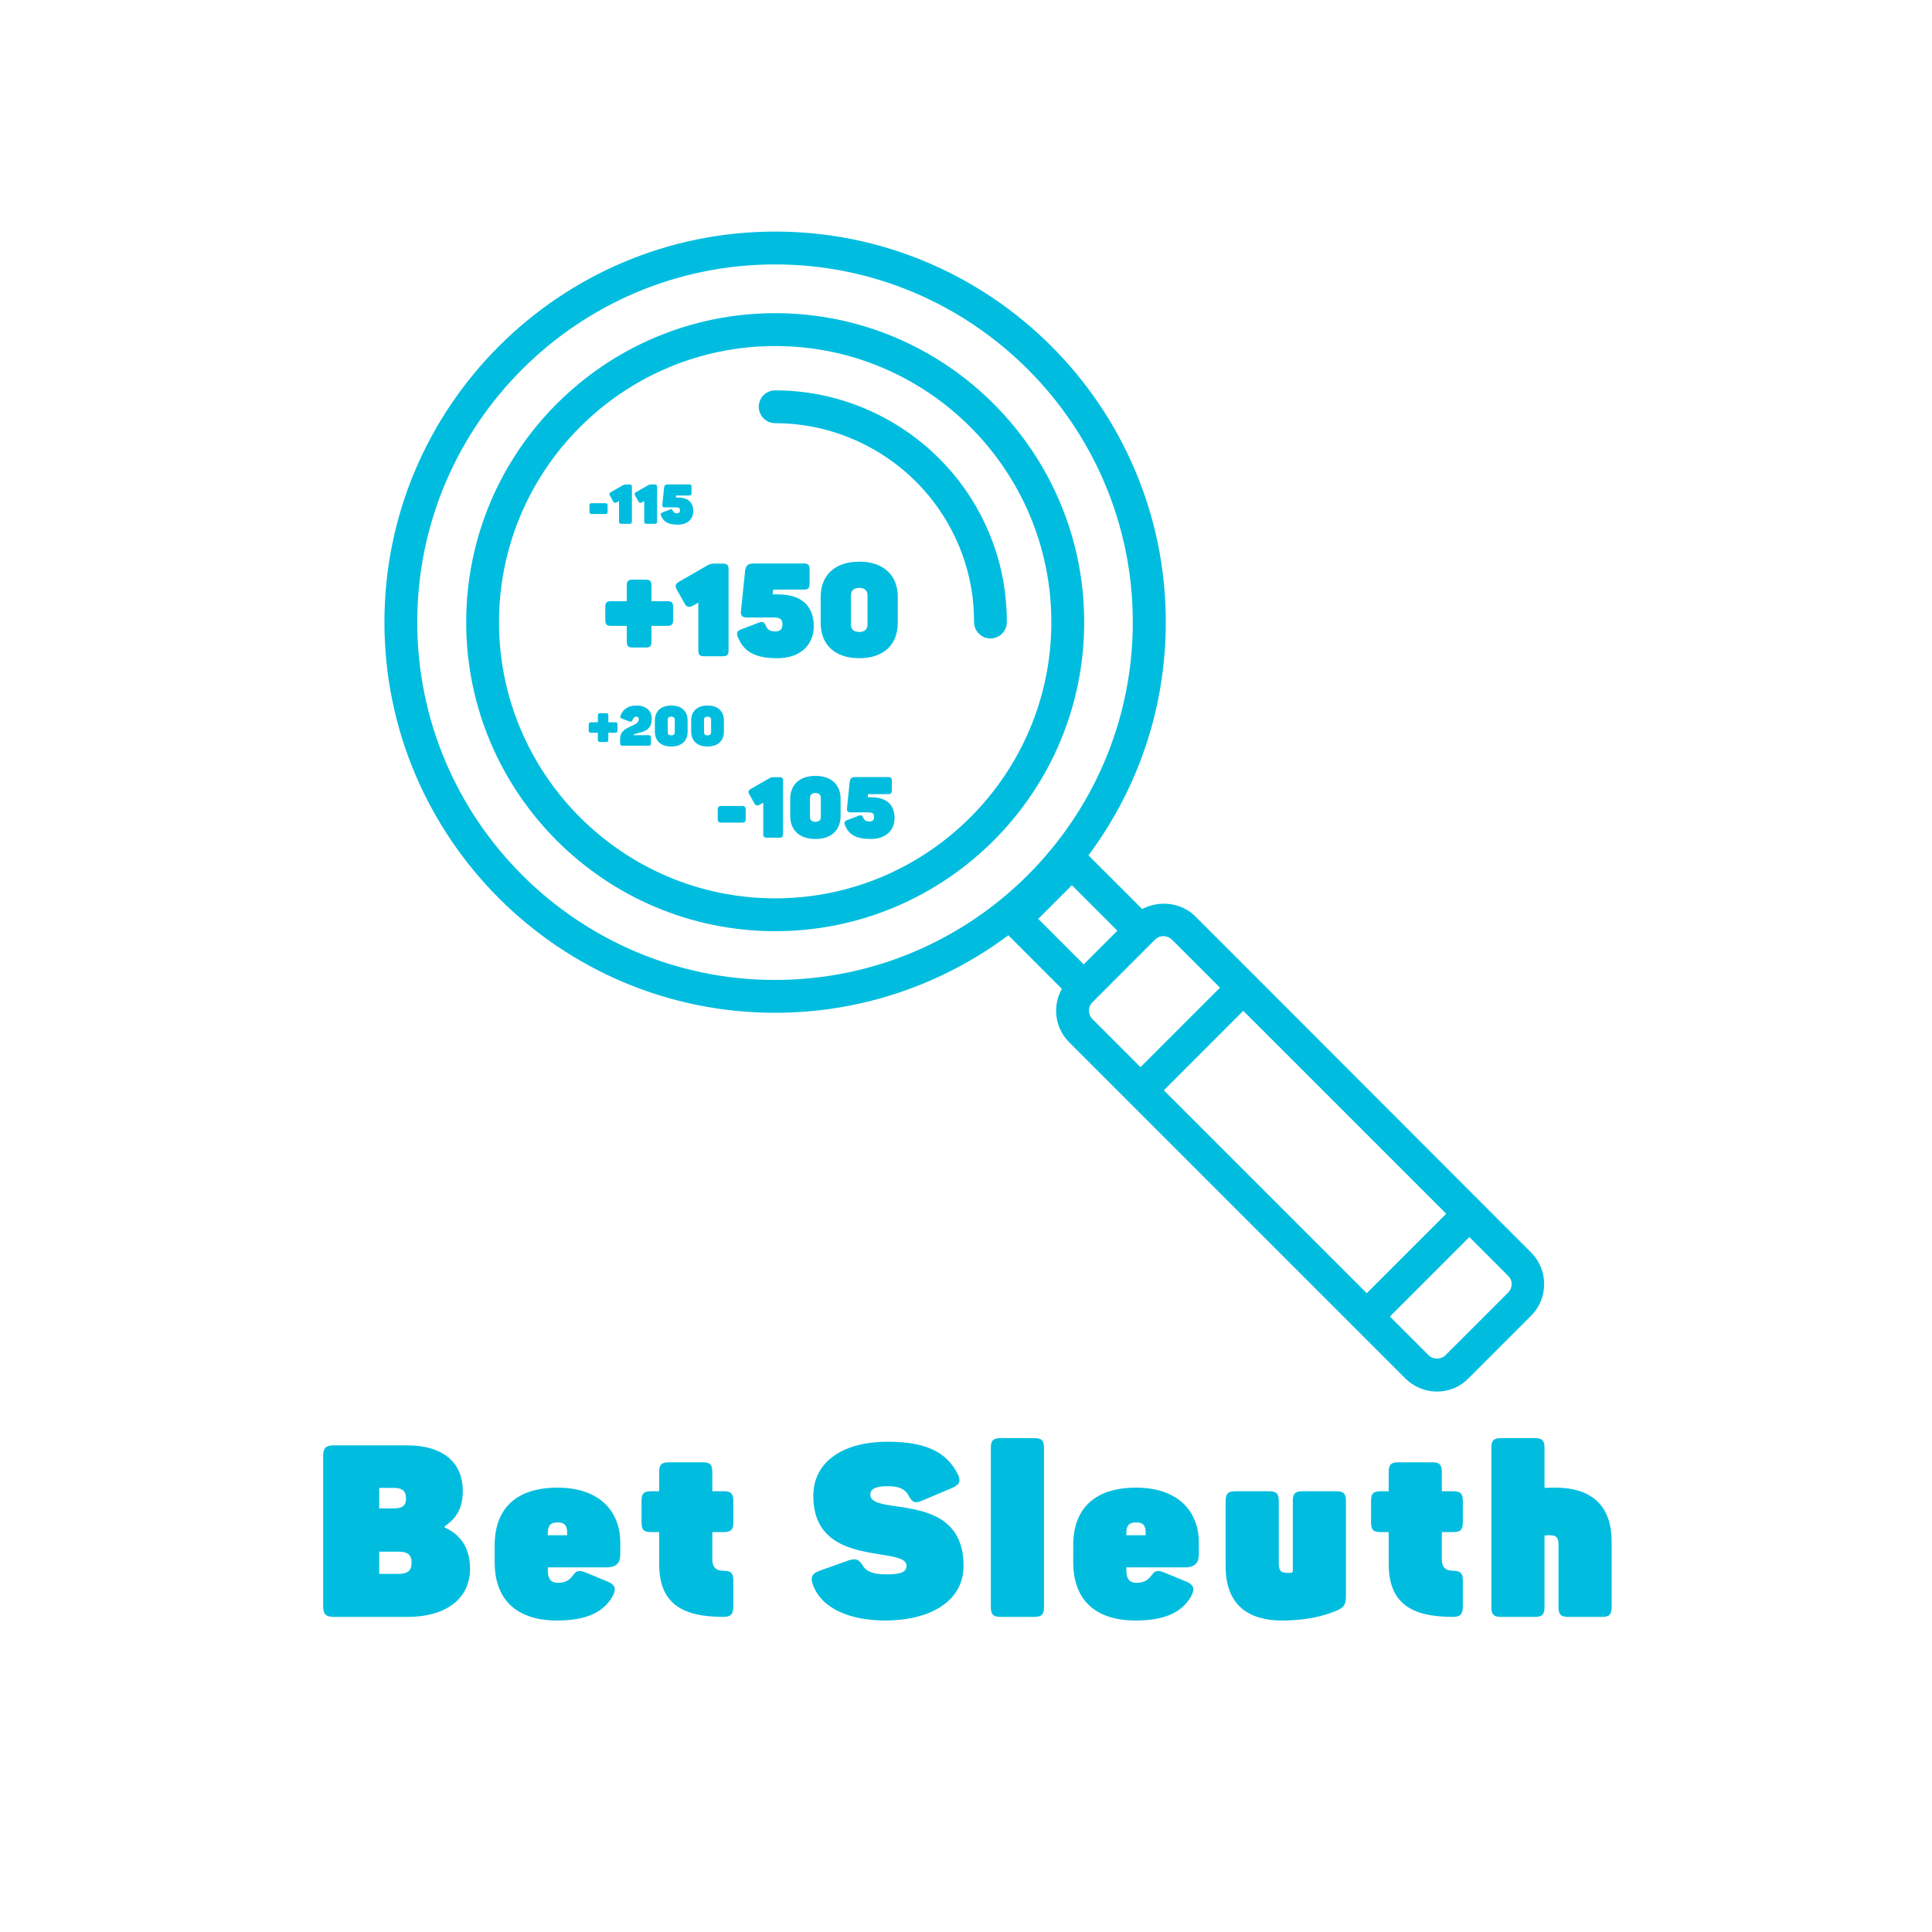 <svg xmlns="http://www.w3.org/2000/svg" xmlns:xlink="http://www.w3.org/1999/xlink" width="500" zoomAndPan="magnify" viewBox="0 0 375 375" height="500" preserveAspectRatio="xMidYMid meet" version="1.0"><defs><g/><clipPath id="8e33a62acf"><path d="M 74.52 44.566 L 300 44.566 L 300 270.316 L 74.52 270.316 Z M 74.52 44.566 " clip-rule="nonzero"/></clipPath></defs><path fill="#00bddf" d="M 150.465 60.789 C 117.383 60.789 90.488 87.688 90.488 120.766 C 90.488 153.844 117.383 180.742 150.465 180.742 C 183.543 180.742 210.441 153.844 210.441 120.766 C 210.441 87.688 183.543 60.789 150.465 60.789 Z M 150.465 174.367 C 120.922 174.367 96.859 150.309 96.859 120.766 C 96.859 91.223 120.922 67.164 150.465 67.164 C 180.008 67.164 204.066 91.223 204.066 120.766 C 204.066 150.309 180.008 174.367 150.465 174.367 Z M 150.465 174.367 " fill-opacity="1" fill-rule="nonzero"/><path fill="#00bddf" d="M 194.793 113.086 C 193.902 107.859 192.086 102.887 189.441 98.297 C 181.41 84.402 166.492 75.766 150.465 75.766 C 148.711 75.766 147.277 77.199 147.277 78.953 C 147.277 80.707 148.711 82.141 150.465 82.141 C 164.23 82.141 177.043 89.566 183.926 101.484 C 186.188 105.406 187.75 109.676 188.516 114.137 C 188.898 116.305 189.059 118.504 189.059 120.734 C 189.059 122.488 190.492 123.922 192.242 123.922 C 193.996 123.922 195.43 122.488 195.43 120.734 C 195.43 118.184 195.207 115.602 194.793 113.086 Z M 194.793 113.086 " fill-opacity="1" fill-rule="nonzero"/><g clip-path="url(#8e33a62acf)"><path fill="#00bddf" d="M 243.586 189.441 L 231.984 177.844 C 229.273 175.133 224.973 174.719 221.691 176.441 L 211.27 166.02 C 220.703 153.367 226.281 137.719 226.281 120.766 C 226.281 78.953 192.277 44.949 150.465 44.949 C 108.652 44.949 74.617 78.953 74.617 120.766 C 74.617 162.578 108.621 196.582 150.434 196.582 C 167.387 196.582 183.066 190.973 195.719 181.539 L 206.105 191.93 C 204.258 195.242 204.703 199.48 207.508 202.285 L 272.777 267.555 C 274.402 269.18 276.602 270.102 278.895 270.102 C 281.223 270.102 283.387 269.211 285.016 267.555 L 297.188 255.379 C 300.566 252 300.566 246.488 297.188 243.109 Z M 225.898 211.625 L 241.32 196.199 L 280.711 235.59 L 265.285 251.012 Z M 80.988 120.766 C 80.988 82.461 112.156 51.324 150.434 51.324 C 188.707 51.324 219.875 82.492 219.875 120.766 C 219.875 159.039 188.707 190.207 150.434 190.207 C 112.156 190.207 80.988 159.07 80.988 120.766 Z M 208.051 171.82 L 216.879 180.648 L 213.629 183.898 L 210.344 187.18 L 201.52 178.352 Z M 212.035 194.543 L 224.207 182.367 C 224.656 181.922 225.227 181.699 225.832 181.699 C 226.438 181.699 227.012 181.953 227.457 182.367 L 236.797 191.707 L 221.371 207.129 L 212.035 197.793 C 211.141 196.898 211.141 195.434 212.035 194.543 Z M 292.727 250.887 L 280.551 263.059 C 279.691 263.922 278.16 263.922 277.301 263.059 L 269.781 255.539 L 285.203 240.113 L 292.727 247.637 C 293.648 248.527 293.648 249.961 292.727 250.887 Z M 292.727 250.887 " fill-opacity="1" fill-rule="nonzero"/></g><g fill="#00bddf" fill-opacity="1"><g transform="translate(60.849, 313.837)"><g><path d="M 3.938 0 L 18.383 0 C 25.273 0 30.383 -3.234 30.383 -9.332 C 30.383 -13.363 28.555 -15.988 25.461 -17.348 L 25.461 -17.582 C 27.945 -19.273 28.977 -21.336 28.977 -24.43 C 28.977 -30.148 24.945 -33.293 18.191 -33.293 L 3.938 -33.293 C 2.391 -33.293 1.875 -32.777 1.875 -31.23 L 1.875 -2.062 C 1.875 -0.516 2.391 0 3.938 0 Z M 12.754 -21.055 L 12.754 -25.039 L 15.566 -25.039 C 17.16 -25.039 17.957 -24.477 17.957 -23.023 C 17.957 -21.523 17.16 -21.055 15.566 -21.055 Z M 12.754 -8.348 L 12.754 -12.66 L 16.504 -12.66 C 18.191 -12.66 19.039 -12.098 19.039 -10.551 C 19.039 -8.91 18.191 -8.348 16.504 -8.348 Z M 12.754 -8.348 "/></g></g></g><g fill="#00bddf" fill-opacity="1"><g transform="translate(95.077, 313.837)"><g><path d="M 13.082 0.703 C 18.523 0.703 22.133 -0.797 23.914 -4.172 C 24.617 -5.578 24.195 -6.285 22.883 -6.848 L 18.805 -8.535 C 17.16 -9.238 16.738 -8.863 16.223 -8.16 C 15.707 -7.504 15.051 -6.613 13.223 -6.613 C 12.098 -6.613 11.254 -7.129 11.254 -9.004 L 11.254 -9.613 L 22.648 -9.613 C 24.664 -9.613 25.32 -10.598 25.32 -12.145 L 25.32 -14.441 C 25.32 -20.258 21.523 -25.086 13.129 -25.086 C 5.25 -25.086 0.938 -21.148 0.938 -13.879 L 0.938 -10.551 C 0.938 -4.172 4.359 0.703 13.082 0.703 Z M 11.254 -15.848 L 11.254 -16.27 C 11.254 -17.676 11.723 -18.336 13.129 -18.336 C 14.582 -18.336 15.004 -17.676 15.004 -16.27 L 15.004 -15.848 Z M 11.254 -15.848 "/></g></g></g><g fill="#00bddf" fill-opacity="1"><g transform="translate(124.287, 313.837)"><g><path d="M 16.129 0 C 17.582 0 18.051 -0.562 18.051 -2.016 L 18.051 -7.035 C 18.051 -8.488 17.582 -8.957 16.129 -8.957 C 14.629 -8.957 13.973 -9.707 13.973 -11.16 L 13.973 -16.457 L 16.223 -16.457 C 17.582 -16.457 18.051 -16.926 18.051 -18.336 L 18.051 -22.508 C 18.051 -23.914 17.582 -24.383 16.223 -24.383 L 13.973 -24.383 L 13.973 -28.133 C 13.973 -29.539 13.504 -30.008 12.098 -30.008 L 5.531 -30.008 C 4.125 -30.008 3.656 -29.539 3.656 -28.133 L 3.656 -24.383 L 2.062 -24.383 C 0.656 -24.383 0.234 -23.914 0.234 -22.508 L 0.234 -18.336 C 0.234 -16.926 0.656 -16.457 2.062 -16.457 L 3.656 -16.457 L 3.656 -10.316 C 3.656 -2.719 7.926 0 16.129 0 Z M 16.129 0 "/></g></g></g><g fill="#00bddf" fill-opacity="1"><g transform="translate(146.324, 313.837)"><g/></g></g><g fill="#00bddf" fill-opacity="1"><g transform="translate(156.921, 313.837)"><g><path d="M 14.957 0.703 C 22.977 0.703 30.102 -2.625 30.102 -9.941 C 30.102 -19.414 22.648 -20.633 17.301 -21.43 C 14.301 -21.852 12.004 -22.18 12.004 -23.727 C 12.004 -24.758 12.895 -25.367 15.379 -25.367 C 16.785 -25.367 18.57 -25.18 19.414 -23.586 C 20.164 -22.18 20.68 -21.992 22.039 -22.555 L 27.805 -24.992 C 29.258 -25.602 29.68 -26.305 28.977 -27.711 C 26.727 -32.215 22.414 -33.996 15.379 -33.996 C 6.285 -33.996 0.938 -29.82 0.938 -23.492 C 0.938 -13.926 9.004 -12.941 14.348 -12.051 C 17.02 -11.629 19.039 -11.254 19.039 -9.895 C 19.039 -8.535 17.488 -8.254 15.098 -8.254 C 12.848 -8.254 11.301 -8.676 10.551 -9.941 C 9.707 -11.348 9.004 -11.395 7.551 -10.879 L 2.156 -8.957 C 0.75 -8.441 0.328 -7.738 0.844 -6.285 C 2.578 -1.453 8.301 0.703 14.957 0.703 Z M 14.957 0.703 "/></g></g></g><g fill="#00bddf" fill-opacity="1"><g transform="translate(190.774, 313.837)"><g><path d="M 3.422 0 L 9.988 0 C 11.395 0 11.863 -0.469 11.863 -1.875 L 11.863 -32.824 C 11.863 -34.23 11.395 -34.699 9.988 -34.699 L 3.422 -34.699 C 2.016 -34.699 1.547 -34.23 1.547 -32.824 L 1.547 -1.875 C 1.547 -0.469 2.016 0 3.422 0 Z M 3.422 0 "/></g></g></g><g fill="#00bddf" fill-opacity="1"><g transform="translate(207.372, 313.837)"><g><path d="M 13.082 0.703 C 18.523 0.703 22.133 -0.797 23.914 -4.172 C 24.617 -5.578 24.195 -6.285 22.883 -6.848 L 18.805 -8.535 C 17.16 -9.238 16.738 -8.863 16.223 -8.16 C 15.707 -7.504 15.051 -6.613 13.223 -6.613 C 12.098 -6.613 11.254 -7.129 11.254 -9.004 L 11.254 -9.613 L 22.648 -9.613 C 24.664 -9.613 25.32 -10.598 25.32 -12.145 L 25.32 -14.441 C 25.32 -20.258 21.523 -25.086 13.129 -25.086 C 5.25 -25.086 0.938 -21.148 0.938 -13.879 L 0.938 -10.551 C 0.938 -4.172 4.359 0.703 13.082 0.703 Z M 11.254 -15.848 L 11.254 -16.27 C 11.254 -17.676 11.723 -18.336 13.129 -18.336 C 14.582 -18.336 15.004 -17.676 15.004 -16.27 L 15.004 -15.848 Z M 11.254 -15.848 "/></g></g></g><g fill="#00bddf" fill-opacity="1"><g transform="translate(236.583, 313.837)"><g><path d="M 12.285 0.703 C 17.301 0.703 20.539 -0.281 22.648 -1.125 C 24.289 -1.781 24.664 -2.391 24.664 -4.031 L 24.664 -22.508 C 24.664 -23.914 24.195 -24.383 22.789 -24.383 L 16.223 -24.383 C 14.816 -24.383 14.348 -23.914 14.348 -22.508 L 14.348 -8.957 C 14.348 -8.723 14.254 -8.629 14.066 -8.582 C 13.691 -8.535 13.645 -8.535 13.316 -8.535 C 12.098 -8.535 11.629 -8.957 11.629 -10.27 L 11.629 -22.508 C 11.629 -23.914 11.16 -24.383 9.754 -24.383 L 3.188 -24.383 C 1.781 -24.383 1.312 -23.914 1.312 -22.508 L 1.312 -9.801 C 1.312 -3.188 4.781 0.703 12.285 0.703 Z M 12.285 0.703 "/></g></g></g><g fill="#00bddf" fill-opacity="1"><g transform="translate(265.887, 313.837)"><g><path d="M 16.129 0 C 17.582 0 18.051 -0.562 18.051 -2.016 L 18.051 -7.035 C 18.051 -8.488 17.582 -8.957 16.129 -8.957 C 14.629 -8.957 13.973 -9.707 13.973 -11.16 L 13.973 -16.457 L 16.223 -16.457 C 17.582 -16.457 18.051 -16.926 18.051 -18.336 L 18.051 -22.508 C 18.051 -23.914 17.582 -24.383 16.223 -24.383 L 13.973 -24.383 L 13.973 -28.133 C 13.973 -29.539 13.504 -30.008 12.098 -30.008 L 5.531 -30.008 C 4.125 -30.008 3.656 -29.539 3.656 -28.133 L 3.656 -24.383 L 2.062 -24.383 C 0.656 -24.383 0.234 -23.914 0.234 -22.508 L 0.234 -18.336 C 0.234 -16.926 0.656 -16.457 2.062 -16.457 L 3.656 -16.457 L 3.656 -10.316 C 3.656 -2.719 7.926 0 16.129 0 Z M 16.129 0 "/></g></g></g><g fill="#00bddf" fill-opacity="1"><g transform="translate(287.924, 313.837)"><g><path d="M 3.422 0 L 9.988 0 C 11.395 0 11.863 -0.469 11.863 -1.875 L 11.863 -15.801 C 12.191 -15.848 12.566 -15.848 12.895 -15.848 C 14.113 -15.848 14.582 -15.426 14.582 -14.113 L 14.582 -1.875 C 14.582 -0.469 15.051 0 16.457 0 L 23.023 0 C 24.43 0 24.898 -0.469 24.898 -1.875 L 24.898 -14.582 C 24.898 -21.195 21.43 -25.086 13.926 -25.086 C 13.223 -25.086 12.52 -25.086 11.863 -25.039 L 11.863 -32.824 C 11.863 -34.23 11.395 -34.699 9.988 -34.699 L 3.422 -34.699 C 2.016 -34.699 1.547 -34.23 1.547 -32.824 L 1.547 -1.875 C 1.547 -0.469 2.016 0 3.422 0 Z M 3.422 0 "/></g></g></g><g fill="#00bddf" fill-opacity="1"><g transform="translate(138.734, 162.596)"><g><path d="M 1.309 -2.93 L 5.277 -2.93 C 5.824 -2.93 6.008 -3.109 6.008 -3.656 L 6.008 -5.43 C 6.008 -5.973 5.824 -6.156 5.277 -6.156 L 1.309 -6.156 C 0.762 -6.156 0.578 -5.973 0.578 -5.43 L 0.578 -3.656 C 0.578 -3.109 0.762 -2.93 1.309 -2.93 Z M 1.309 -2.93 "/></g></g></g><g fill="#00bddf" fill-opacity="1"><g transform="translate(145.321, 162.596)"><g><path d="M 3.559 0 L 5.941 0 C 6.488 0 6.668 -0.184 6.668 -0.727 L 6.668 -11.023 C 6.668 -11.566 6.488 -11.75 5.941 -11.75 L 4.914 -11.75 C 4.469 -11.75 4.285 -11.699 3.891 -11.469 L 0.43 -9.484 C -0.031 -9.203 -0.164 -8.969 0.082 -8.488 L 1.074 -6.719 C 1.34 -6.238 1.621 -6.125 2.184 -6.438 L 2.828 -6.801 L 2.828 -0.727 C 2.828 -0.184 3.012 0 3.559 0 Z M 3.559 0 "/></g></g></g><g fill="#00bddf" fill-opacity="1"><g transform="translate(152.851, 162.596)"><g><path d="M 5.43 0.25 C 8.523 0.25 10.309 -1.473 10.309 -4.238 L 10.309 -7.531 C 10.309 -10.262 8.523 -11.996 5.43 -11.996 C 2.316 -11.996 0.531 -10.262 0.531 -7.531 L 0.531 -4.238 C 0.531 -1.473 2.316 0.25 5.43 0.25 Z M 5.43 -3.078 C 4.766 -3.078 4.367 -3.41 4.367 -4.004 L 4.367 -7.746 C 4.367 -8.34 4.766 -8.672 5.43 -8.672 C 6.074 -8.672 6.469 -8.34 6.469 -7.746 L 6.469 -4.004 C 6.469 -3.41 6.074 -3.078 5.43 -3.078 Z M 5.43 -3.078 "/></g></g></g><g fill="#00bddf" fill-opacity="1"><g transform="translate(163.69, 162.596)"><g><path d="M 5.297 0.25 C 8.273 0.25 9.945 -1.457 9.945 -3.805 C 9.945 -6.09 8.688 -7.844 5.445 -7.844 L 4.734 -7.844 L 4.801 -8.457 L 8.688 -8.457 C 9.234 -8.457 9.418 -8.637 9.418 -9.184 L 9.418 -11.039 C 9.418 -11.586 9.234 -11.766 8.688 -11.766 L 2.383 -11.766 C 1.57 -11.766 1.309 -11.52 1.227 -10.738 L 0.711 -5.758 C 0.645 -5.164 0.844 -4.914 1.457 -4.914 L 4.898 -4.914 C 5.711 -4.914 5.973 -4.633 5.973 -4.055 C 5.973 -3.457 5.711 -3.145 5.062 -3.145 C 4.336 -3.145 4.055 -3.426 3.871 -3.855 C 3.641 -4.387 3.426 -4.434 2.98 -4.27 L 0.746 -3.41 C 0.25 -3.227 0.098 -2.996 0.297 -2.48 C 1.043 -0.562 2.531 0.25 5.297 0.25 Z M 5.297 0.25 "/></g></g></g><g fill="#00bddf" fill-opacity="1"><g transform="translate(114.032, 101.674)"><g><path d="M 0.852 -1.902 L 3.43 -1.902 C 3.785 -1.902 3.906 -2.023 3.906 -2.379 L 3.906 -3.527 C 3.906 -3.883 3.785 -4 3.43 -4 L 0.852 -4 C 0.496 -4 0.375 -3.883 0.375 -3.527 L 0.375 -2.379 C 0.375 -2.023 0.496 -1.902 0.852 -1.902 Z M 0.852 -1.902 "/></g></g></g><g fill="#00bddf" fill-opacity="1"><g transform="translate(118.313, 101.674)"><g><path d="M 2.312 0 L 3.859 0 C 4.215 0 4.336 -0.117 4.336 -0.473 L 4.336 -7.164 C 4.336 -7.52 4.215 -7.637 3.859 -7.637 L 3.195 -7.637 C 2.902 -7.637 2.785 -7.605 2.527 -7.453 L 0.281 -6.164 C -0.023 -5.98 -0.109 -5.828 0.055 -5.52 L 0.699 -4.367 C 0.871 -4.055 1.055 -3.98 1.418 -4.184 L 1.84 -4.422 L 1.84 -0.473 C 1.84 -0.117 1.957 0 2.312 0 Z M 2.312 0 "/></g></g></g><g fill="#00bddf" fill-opacity="1"><g transform="translate(123.207, 101.674)"><g><path d="M 2.312 0 L 3.859 0 C 4.215 0 4.336 -0.117 4.336 -0.473 L 4.336 -7.164 C 4.336 -7.52 4.215 -7.637 3.859 -7.637 L 3.195 -7.637 C 2.902 -7.637 2.785 -7.605 2.527 -7.453 L 0.281 -6.164 C -0.023 -5.98 -0.109 -5.828 0.055 -5.52 L 0.699 -4.367 C 0.871 -4.055 1.055 -3.98 1.418 -4.184 L 1.84 -4.422 L 1.84 -0.473 C 1.84 -0.117 1.957 0 2.312 0 Z M 2.312 0 "/></g></g></g><g fill="#00bddf" fill-opacity="1"><g transform="translate(128.101, 101.674)"><g><path d="M 3.441 0.16 C 5.379 0.16 6.465 -0.945 6.465 -2.473 C 6.465 -3.957 5.648 -5.098 3.539 -5.098 L 3.074 -5.098 L 3.121 -5.496 L 5.648 -5.496 C 6 -5.496 6.121 -5.613 6.121 -5.969 L 6.121 -7.176 C 6.121 -7.527 6 -7.648 5.648 -7.648 L 1.547 -7.648 C 1.023 -7.648 0.852 -7.484 0.797 -6.98 L 0.461 -3.742 C 0.418 -3.355 0.547 -3.195 0.945 -3.195 L 3.184 -3.195 C 3.711 -3.195 3.883 -3.012 3.883 -2.637 C 3.883 -2.246 3.711 -2.043 3.293 -2.043 C 2.816 -2.043 2.637 -2.227 2.516 -2.508 C 2.367 -2.852 2.227 -2.883 1.938 -2.773 L 0.484 -2.215 C 0.16 -2.098 0.066 -1.945 0.195 -1.613 C 0.676 -0.367 1.645 0.16 3.441 0.16 Z M 3.441 0.16 "/></g></g></g><g fill="#00bddf" fill-opacity="1"><g transform="translate(116.928, 127.377)"><g><path d="M 5.848 -1.695 L 8.406 -1.695 C 9.242 -1.695 9.52 -1.977 9.52 -2.812 L 9.52 -5.898 L 12.609 -5.898 C 13.445 -5.898 13.727 -6.18 13.727 -7.016 L 13.727 -9.57 C 13.727 -10.406 13.445 -10.688 12.609 -10.688 L 9.52 -10.688 L 9.52 -13.75 C 9.52 -14.586 9.242 -14.863 8.406 -14.863 L 5.848 -14.863 C 5.016 -14.863 4.734 -14.586 4.734 -13.75 L 4.734 -10.688 L 1.672 -10.688 C 0.836 -10.688 0.559 -10.406 0.559 -9.57 L 0.559 -7.016 C 0.559 -6.18 0.836 -5.898 1.672 -5.898 L 4.734 -5.898 L 4.734 -2.812 C 4.734 -1.977 5.016 -1.695 5.848 -1.695 Z M 5.848 -1.695 "/></g></g></g><g fill="#00bddf" fill-opacity="1"><g transform="translate(131.21, 127.377)"><g><path d="M 5.445 0 L 9.09 0 C 9.926 0 10.203 -0.277 10.203 -1.113 L 10.203 -16.863 C 10.203 -17.699 9.926 -17.98 9.09 -17.98 L 7.52 -17.98 C 6.836 -17.98 6.559 -17.902 5.949 -17.547 L 0.66 -14.508 C -0.051 -14.078 -0.254 -13.727 0.125 -12.992 L 1.645 -10.281 C 2.051 -9.547 2.48 -9.371 3.344 -9.852 L 4.332 -10.406 L 4.332 -1.113 C 4.332 -0.277 4.609 0 5.445 0 Z M 5.445 0 "/></g></g></g><g fill="#00bddf" fill-opacity="1"><g transform="translate(142.732, 127.377)"><g><path d="M 8.102 0.379 C 12.66 0.379 15.219 -2.227 15.219 -5.824 C 15.219 -9.32 13.293 -12.004 8.332 -12.004 L 7.242 -12.004 L 7.344 -12.941 L 13.293 -12.941 C 14.129 -12.941 14.41 -13.219 14.41 -14.055 L 14.41 -16.891 C 14.41 -17.727 14.129 -18.004 13.293 -18.004 L 3.645 -18.004 C 2.406 -18.004 2 -17.625 1.875 -16.434 L 1.09 -8.812 C 0.988 -7.902 1.293 -7.52 2.227 -7.52 L 7.496 -7.52 C 8.734 -7.52 9.141 -7.09 9.141 -6.203 C 9.141 -5.293 8.734 -4.812 7.75 -4.812 C 6.633 -4.812 6.203 -5.242 5.926 -5.898 C 5.57 -6.711 5.242 -6.785 4.559 -6.531 L 1.141 -5.215 C 0.379 -4.938 0.152 -4.582 0.457 -3.797 C 1.594 -0.859 3.875 0.379 8.102 0.379 Z M 8.102 0.379 "/></g></g></g><g fill="#00bddf" fill-opacity="1"><g transform="translate(158.482, 127.377)"><g><path d="M 8.305 0.379 C 13.039 0.379 15.777 -2.254 15.777 -6.484 L 15.777 -11.523 C 15.777 -15.699 13.039 -18.359 8.305 -18.359 C 3.547 -18.359 0.809 -15.699 0.809 -11.523 L 0.809 -6.484 C 0.809 -2.254 3.547 0.379 8.305 0.379 Z M 8.305 -4.711 C 7.293 -4.711 6.684 -5.215 6.684 -6.129 L 6.684 -11.852 C 6.684 -12.762 7.293 -13.27 8.305 -13.27 C 9.293 -13.27 9.902 -12.762 9.902 -11.852 L 9.902 -6.129 C 9.902 -5.215 9.293 -4.711 8.305 -4.711 Z M 8.305 -4.711 "/></g></g></g><g fill="#00bddf" fill-opacity="1"><g transform="translate(114.032, 144.739)"><g><path d="M 2.484 -0.719 L 3.57 -0.719 C 3.926 -0.719 4.043 -0.84 4.043 -1.195 L 4.043 -2.508 L 5.355 -2.508 C 5.711 -2.508 5.828 -2.625 5.828 -2.98 L 5.828 -4.066 C 5.828 -4.422 5.711 -4.539 5.355 -4.539 L 4.043 -4.539 L 4.043 -5.84 C 4.043 -6.195 3.926 -6.312 3.57 -6.312 L 2.484 -6.312 C 2.129 -6.312 2.012 -6.195 2.012 -5.84 L 2.012 -4.539 L 0.711 -4.539 C 0.355 -4.539 0.238 -4.422 0.238 -4.066 L 0.238 -2.98 C 0.238 -2.625 0.355 -2.508 0.711 -2.508 L 2.012 -2.508 L 2.012 -1.195 C 2.012 -0.84 2.129 -0.719 2.484 -0.719 Z M 2.484 -0.719 "/></g></g></g><g fill="#00bddf" fill-opacity="1"><g transform="translate(120.099, 144.739)"><g><path d="M 0.742 0 L 5.777 0 C 6.129 0 6.25 -0.117 6.25 -0.473 L 6.25 -1.57 C 6.25 -1.926 6.129 -2.043 5.777 -2.043 L 2.852 -2.043 L 2.852 -2.086 C 2.852 -2.312 3.637 -2.379 4.398 -2.613 C 5.57 -2.969 6.41 -3.551 6.41 -5.258 C 6.41 -6.699 5.336 -7.797 3.465 -7.797 C 1.742 -7.797 0.809 -7.012 0.344 -5.852 C 0.215 -5.52 0.312 -5.367 0.633 -5.25 L 2.074 -4.711 C 2.41 -4.594 2.516 -4.668 2.68 -5.012 C 2.902 -5.484 3.074 -5.637 3.387 -5.637 C 3.723 -5.637 3.895 -5.465 3.895 -5.152 C 3.895 -4.441 3.172 -4.129 2.367 -3.773 C 1.375 -3.324 0.27 -2.809 0.27 -1.355 L 0.27 -0.473 C 0.27 -0.117 0.387 0 0.742 0 Z M 0.742 0 "/></g></g></g><g fill="#00bddf" fill-opacity="1"><g transform="translate(126.767, 144.739)"><g><path d="M 3.527 0.16 C 5.539 0.16 6.699 -0.957 6.699 -2.754 L 6.699 -4.895 C 6.699 -6.668 5.539 -7.797 3.527 -7.797 C 1.504 -7.797 0.344 -6.668 0.344 -4.895 L 0.344 -2.754 C 0.344 -0.957 1.504 0.16 3.527 0.16 Z M 3.527 -2 C 3.098 -2 2.84 -2.215 2.84 -2.602 L 2.84 -5.035 C 2.84 -5.422 3.098 -5.637 3.527 -5.637 C 3.949 -5.637 4.207 -5.422 4.207 -5.035 L 4.207 -2.602 C 4.207 -2.215 3.949 -2 3.527 -2 Z M 3.527 -2 "/></g></g></g><g fill="#00bddf" fill-opacity="1"><g transform="translate(133.812, 144.739)"><g><path d="M 3.527 0.16 C 5.539 0.16 6.699 -0.957 6.699 -2.754 L 6.699 -4.895 C 6.699 -6.668 5.539 -7.797 3.527 -7.797 C 1.504 -7.797 0.344 -6.668 0.344 -4.895 L 0.344 -2.754 C 0.344 -0.957 1.504 0.16 3.527 0.16 Z M 3.527 -2 C 3.098 -2 2.84 -2.215 2.84 -2.602 L 2.84 -5.035 C 2.84 -5.422 3.098 -5.637 3.527 -5.637 C 3.949 -5.637 4.207 -5.422 4.207 -5.035 L 4.207 -2.602 C 4.207 -2.215 3.949 -2 3.527 -2 Z M 3.527 -2 "/></g></g></g></svg>